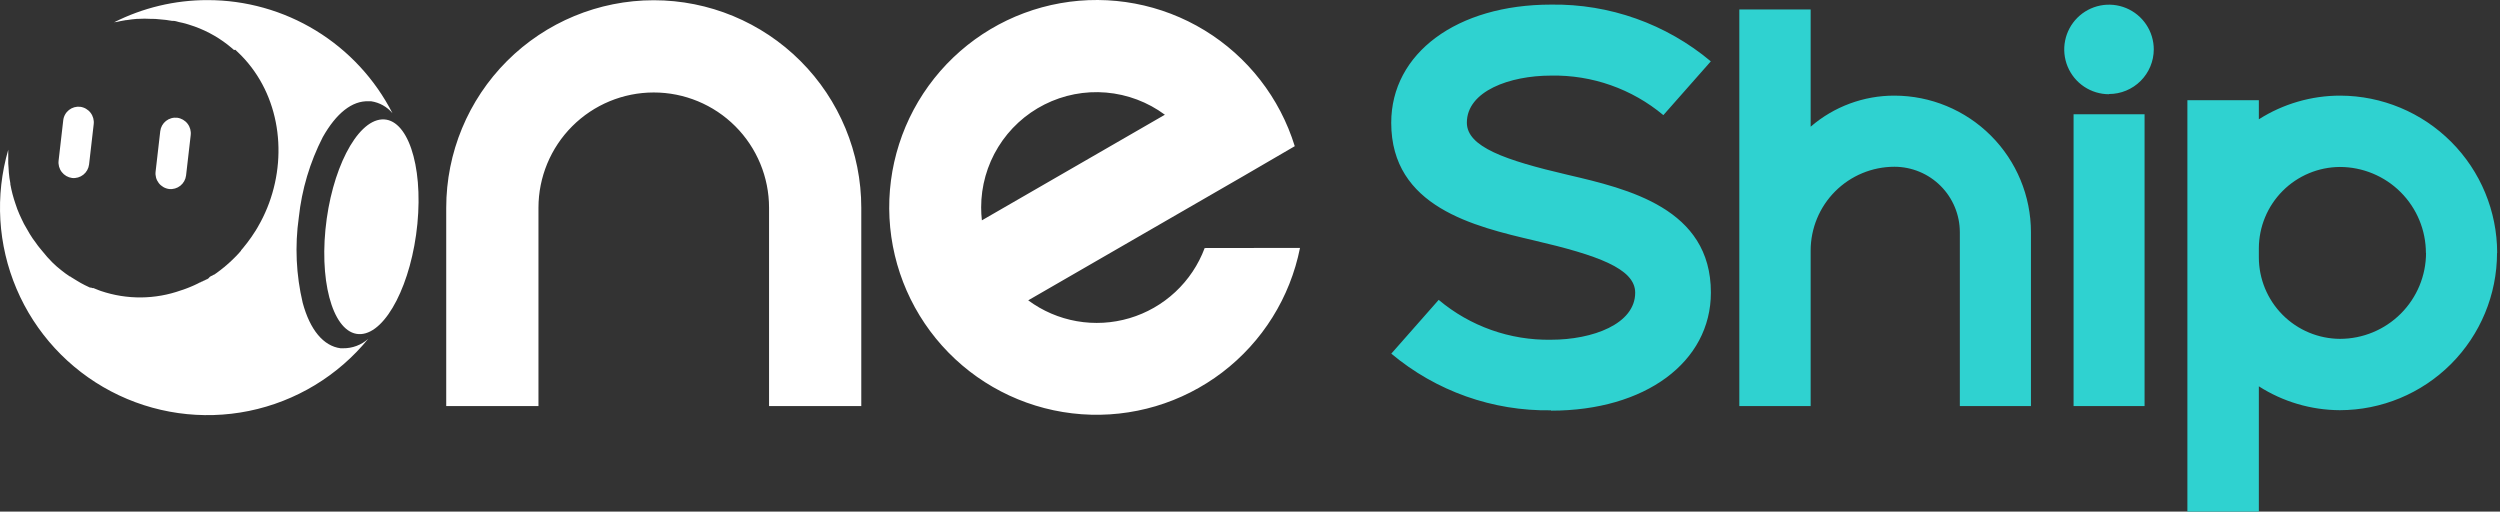 <svg width="430" height="88" viewBox="0 0 430 88" fill="none" xmlns="http://www.w3.org/2000/svg">
<rect x="0" y="0" width="430" height="88" fill="#333333" stroke="none"/>
<path d="M349.324 39.933V69.846H337.091V39.933C337.088 36.95 335.901 34.09 333.792 31.981C331.683 29.872 328.823 28.685 325.84 28.682C322.02 28.685 318.357 30.204 315.656 32.905C312.954 35.607 311.436 39.27 311.432 43.09V69.846H299.164V1.625H311.432V21.791C315.435 18.334 320.551 16.437 325.84 16.449C332.066 16.455 338.036 18.931 342.439 23.334C346.842 27.737 349.318 33.706 349.324 39.933ZM368.866 69.846V19.652H356.655V69.846H368.866ZM362.749 16.206C361.226 16.206 359.737 15.754 358.47 14.908C357.204 14.062 356.217 12.859 355.634 11.452C355.051 10.045 354.899 8.496 355.196 7.003C355.493 5.509 356.226 4.137 357.303 3.06C358.38 1.983 359.753 1.249 361.246 0.952C362.74 0.655 364.289 0.807 365.696 1.39C367.103 1.973 368.306 2.96 369.152 4.227C369.998 5.493 370.45 6.982 370.45 8.505C370.44 10.537 369.628 12.484 368.19 13.92C366.752 15.356 364.804 16.165 362.772 16.171L362.749 16.206ZM429.49 43.517C429.481 50.684 426.63 57.555 421.562 62.623C416.494 67.691 409.623 70.542 402.456 70.552C397.516 70.532 392.684 69.108 388.522 66.447V88H376.231V17.235H388.522V20.519C392.711 17.855 397.573 16.442 402.537 16.449C409.694 16.473 416.55 19.331 421.605 24.397C426.661 29.463 429.504 36.326 429.513 43.483L429.49 43.517ZM417.256 43.517C417.253 39.593 415.693 35.83 412.918 33.055C410.143 30.28 406.38 28.72 402.456 28.717C398.76 28.741 395.223 30.223 392.614 32.841C390.005 35.459 388.535 39.001 388.522 42.697V44.269C388.525 47.975 389.995 51.529 392.61 54.155C395.225 56.781 398.773 58.265 402.479 58.283C406.403 58.28 410.166 56.72 412.941 53.945C415.716 51.17 417.276 47.407 417.279 43.483L417.256 43.517ZM266.788 70.632C282.976 70.632 294.273 62.284 294.273 50.316C294.273 35.828 280.004 32.486 269.644 30.07C258.856 27.549 252.3 25.26 252.3 21.097C252.3 15.685 259.654 13.003 266.777 13.003C273.826 12.866 280.688 15.28 286.098 19.802L294.262 10.552C286.569 4.104 276.813 0.64 266.777 0.792C250.588 0.792 239.291 9.152 239.291 21.12C239.291 35.608 253.56 38.938 263.909 41.367C274.709 43.888 281.253 46.177 281.253 50.34C281.253 55.751 273.899 58.434 266.777 58.434C259.72 58.555 252.857 56.119 247.455 51.577L239.303 60.827C246.995 67.275 256.752 70.736 266.788 70.575" fill="#2FD2D0"/>
<path d="M148.141 35.701V69.846H132.277V35.736C132.277 30.476 130.187 25.432 126.468 21.713C122.75 17.994 117.706 15.905 112.446 15.905C107.187 15.905 102.143 17.994 98.424 21.713C94.705 25.432 92.616 30.476 92.616 35.736V69.846H76.751V35.736C76.751 26.269 80.512 17.19 87.206 10.496C93.9 3.802 102.979 0.041 112.446 0.041C121.913 0.041 130.992 3.802 137.686 10.496C144.38 17.19 148.141 26.269 148.141 35.736V35.701ZM223.601 42.639C221.902 51.168 217.147 58.782 210.228 64.051C203.309 69.32 194.704 71.88 186.031 71.249C177.357 70.619 169.213 66.842 163.129 60.629C157.044 54.415 153.439 46.193 152.992 37.508C152.544 28.823 155.284 20.274 160.697 13.468C166.11 6.662 173.823 2.067 182.386 0.548C190.949 -0.97 199.771 0.691 207.195 5.22C214.619 9.75 220.132 16.835 222.699 25.144L213.922 30.255L176.852 51.658C179.319 53.483 182.177 54.711 185.2 55.243C188.223 55.776 191.328 55.599 194.271 54.727C197.214 53.855 199.914 52.311 202.158 50.217C204.403 48.123 206.13 45.537 207.204 42.662L223.601 42.639ZM168.885 37.898L200.359 19.733C197.408 17.551 193.91 16.231 190.253 15.921C186.596 15.61 182.925 16.321 179.649 17.975C176.372 19.628 173.619 22.158 171.696 25.284C169.773 28.41 168.756 32.008 168.758 35.678C168.758 36.427 168.801 37.176 168.885 37.921V37.898ZM35.692 0.018C30.095 0.012 24.577 1.328 19.584 3.857L19.793 3.799H19.954C20.452 3.672 21.111 3.556 21.654 3.464H21.747C22.29 3.371 23.019 3.29 23.574 3.244H23.805C24.509 3.198 25.216 3.198 25.921 3.244C26.43 3.244 26.927 3.244 27.482 3.325C28.196 3.373 28.906 3.462 29.61 3.591H29.841C30.141 3.591 30.465 3.718 30.8 3.799L31.39 3.926C32.026 4.065 32.859 4.354 33.483 4.562C35.825 5.407 37.995 6.668 39.889 8.285L40.247 8.597L40.479 8.563L40.791 8.863L40.883 8.944C47.821 15.489 49.602 25.884 46.283 34.926C45.871 36.041 45.385 37.127 44.826 38.175C44.641 38.534 44.445 38.881 44.237 39.228L43.924 39.736C43.716 40.083 43.485 40.419 43.254 40.754C43.023 41.089 42.791 41.413 42.537 41.737C42.282 42.061 42.04 42.384 41.774 42.697L41.462 43.055V43.124L41.207 43.402L41.126 43.506L40.895 43.749L40.779 43.876L40.583 44.084L40.456 44.2L40.259 44.408L40.132 44.523L39.924 44.732L39.808 44.836L39.6 45.044L39.484 45.136L39.264 45.344L39.149 45.437L38.918 45.645L38.814 45.726L38.582 45.934L38.467 46.015L38.224 46.212L38.12 46.293L37.877 46.489L37.773 46.559L37.519 46.755L37.426 46.825L37.172 47.01L37.068 47.079L36.802 47.264H36.709L36.443 47.449H36.351L36.073 47.634L35.853 47.877L35.564 48.062H35.483L35.183 48.235H35.114L34.813 48.409H34.743L34.431 48.582H34.373L34.05 48.755L33.714 48.917L33.367 49.079L33.021 49.23L32.662 49.38L32.292 49.53L31.922 49.669L31.541 49.808L31.147 49.935C26.694 51.527 21.833 51.568 17.353 50.05C17.353 50.05 16.913 49.9 16.254 49.623L16.081 49.553H15.931H15.873L15.688 49.472H15.595H15.491L15.271 49.368C14.844 49.172 14.37 48.941 13.896 48.675L13.155 48.235C12.832 48.05 12.52 47.854 12.254 47.68L12.08 47.553H12.011C11.511 47.227 11.029 46.876 10.565 46.501C10.009 46.072 9.48 45.608 8.981 45.113C8.395 44.525 7.843 43.903 7.328 43.252C6.969 42.812 6.484 42.257 6.171 41.772C5.786 41.277 5.431 40.76 5.108 40.222C4.83 39.736 4.437 39.066 4.183 38.615L4.113 38.488C3.859 38.014 3.57 37.331 3.35 36.88C3.087 36.293 2.859 35.691 2.668 35.077C2.283 33.972 1.986 32.839 1.778 31.689V31.515C1.658 30.915 1.573 30.309 1.523 29.7C1.523 29.237 1.442 28.705 1.419 28.116V27.931C1.419 27.422 1.419 26.774 1.419 26.242C1.419 26.096 1.419 25.934 1.419 25.757C-0.878 33.658 -0.375 42.11 2.845 49.682C6.065 57.255 11.802 63.481 19.087 67.308C26.371 71.135 34.754 72.328 42.816 70.683C50.878 69.038 58.124 64.658 63.327 58.283C62.143 59.344 60.604 59.922 59.014 59.902H58.575C55.638 59.521 53.325 56.745 52.065 52.086C50.926 47.275 50.699 42.295 51.394 37.401C51.909 32.585 53.304 27.906 55.511 23.595C57.823 19.49 60.563 17.293 63.408 17.42H63.847C65.273 17.636 66.572 18.364 67.501 19.467C64.507 13.608 59.951 8.691 54.337 5.259C48.724 1.827 42.271 0.013 35.692 0.018ZM10.08 27.619L10.878 20.681C10.918 20.337 11.025 20.004 11.194 19.702C11.363 19.399 11.589 19.133 11.861 18.918C12.133 18.704 12.444 18.544 12.777 18.45C13.111 18.356 13.459 18.328 13.803 18.368C14.505 18.463 15.141 18.831 15.573 19.391C16.006 19.952 16.201 20.66 16.116 21.363L15.318 28.301C15.231 28.993 14.876 29.623 14.328 30.056C13.781 30.488 13.086 30.689 12.392 30.613C11.691 30.518 11.055 30.151 10.622 29.59C10.189 29.03 9.994 28.321 10.08 27.619ZM29.078 32.51C28.374 32.414 27.736 32.045 27.303 31.482C26.87 30.919 26.676 30.208 26.765 29.503L27.563 22.566C27.603 22.221 27.711 21.889 27.879 21.587C28.048 21.284 28.275 21.018 28.547 20.803C28.818 20.588 29.13 20.429 29.463 20.335C29.796 20.24 30.144 20.213 30.488 20.253C31.19 20.348 31.826 20.716 32.259 21.276C32.692 21.837 32.886 22.545 32.801 23.248L32.003 30.185C31.919 30.88 31.565 31.513 31.017 31.948C30.47 32.383 29.773 32.585 29.078 32.51ZM55.973 39.505C56.967 29.307 61.303 20.82 65.674 20.542C70.045 20.265 72.785 28.301 71.791 38.499C70.797 48.698 66.46 57.185 62.09 57.462C57.719 57.74 54.99 49.704 55.973 39.505Z" fill="white"/>
</svg>
